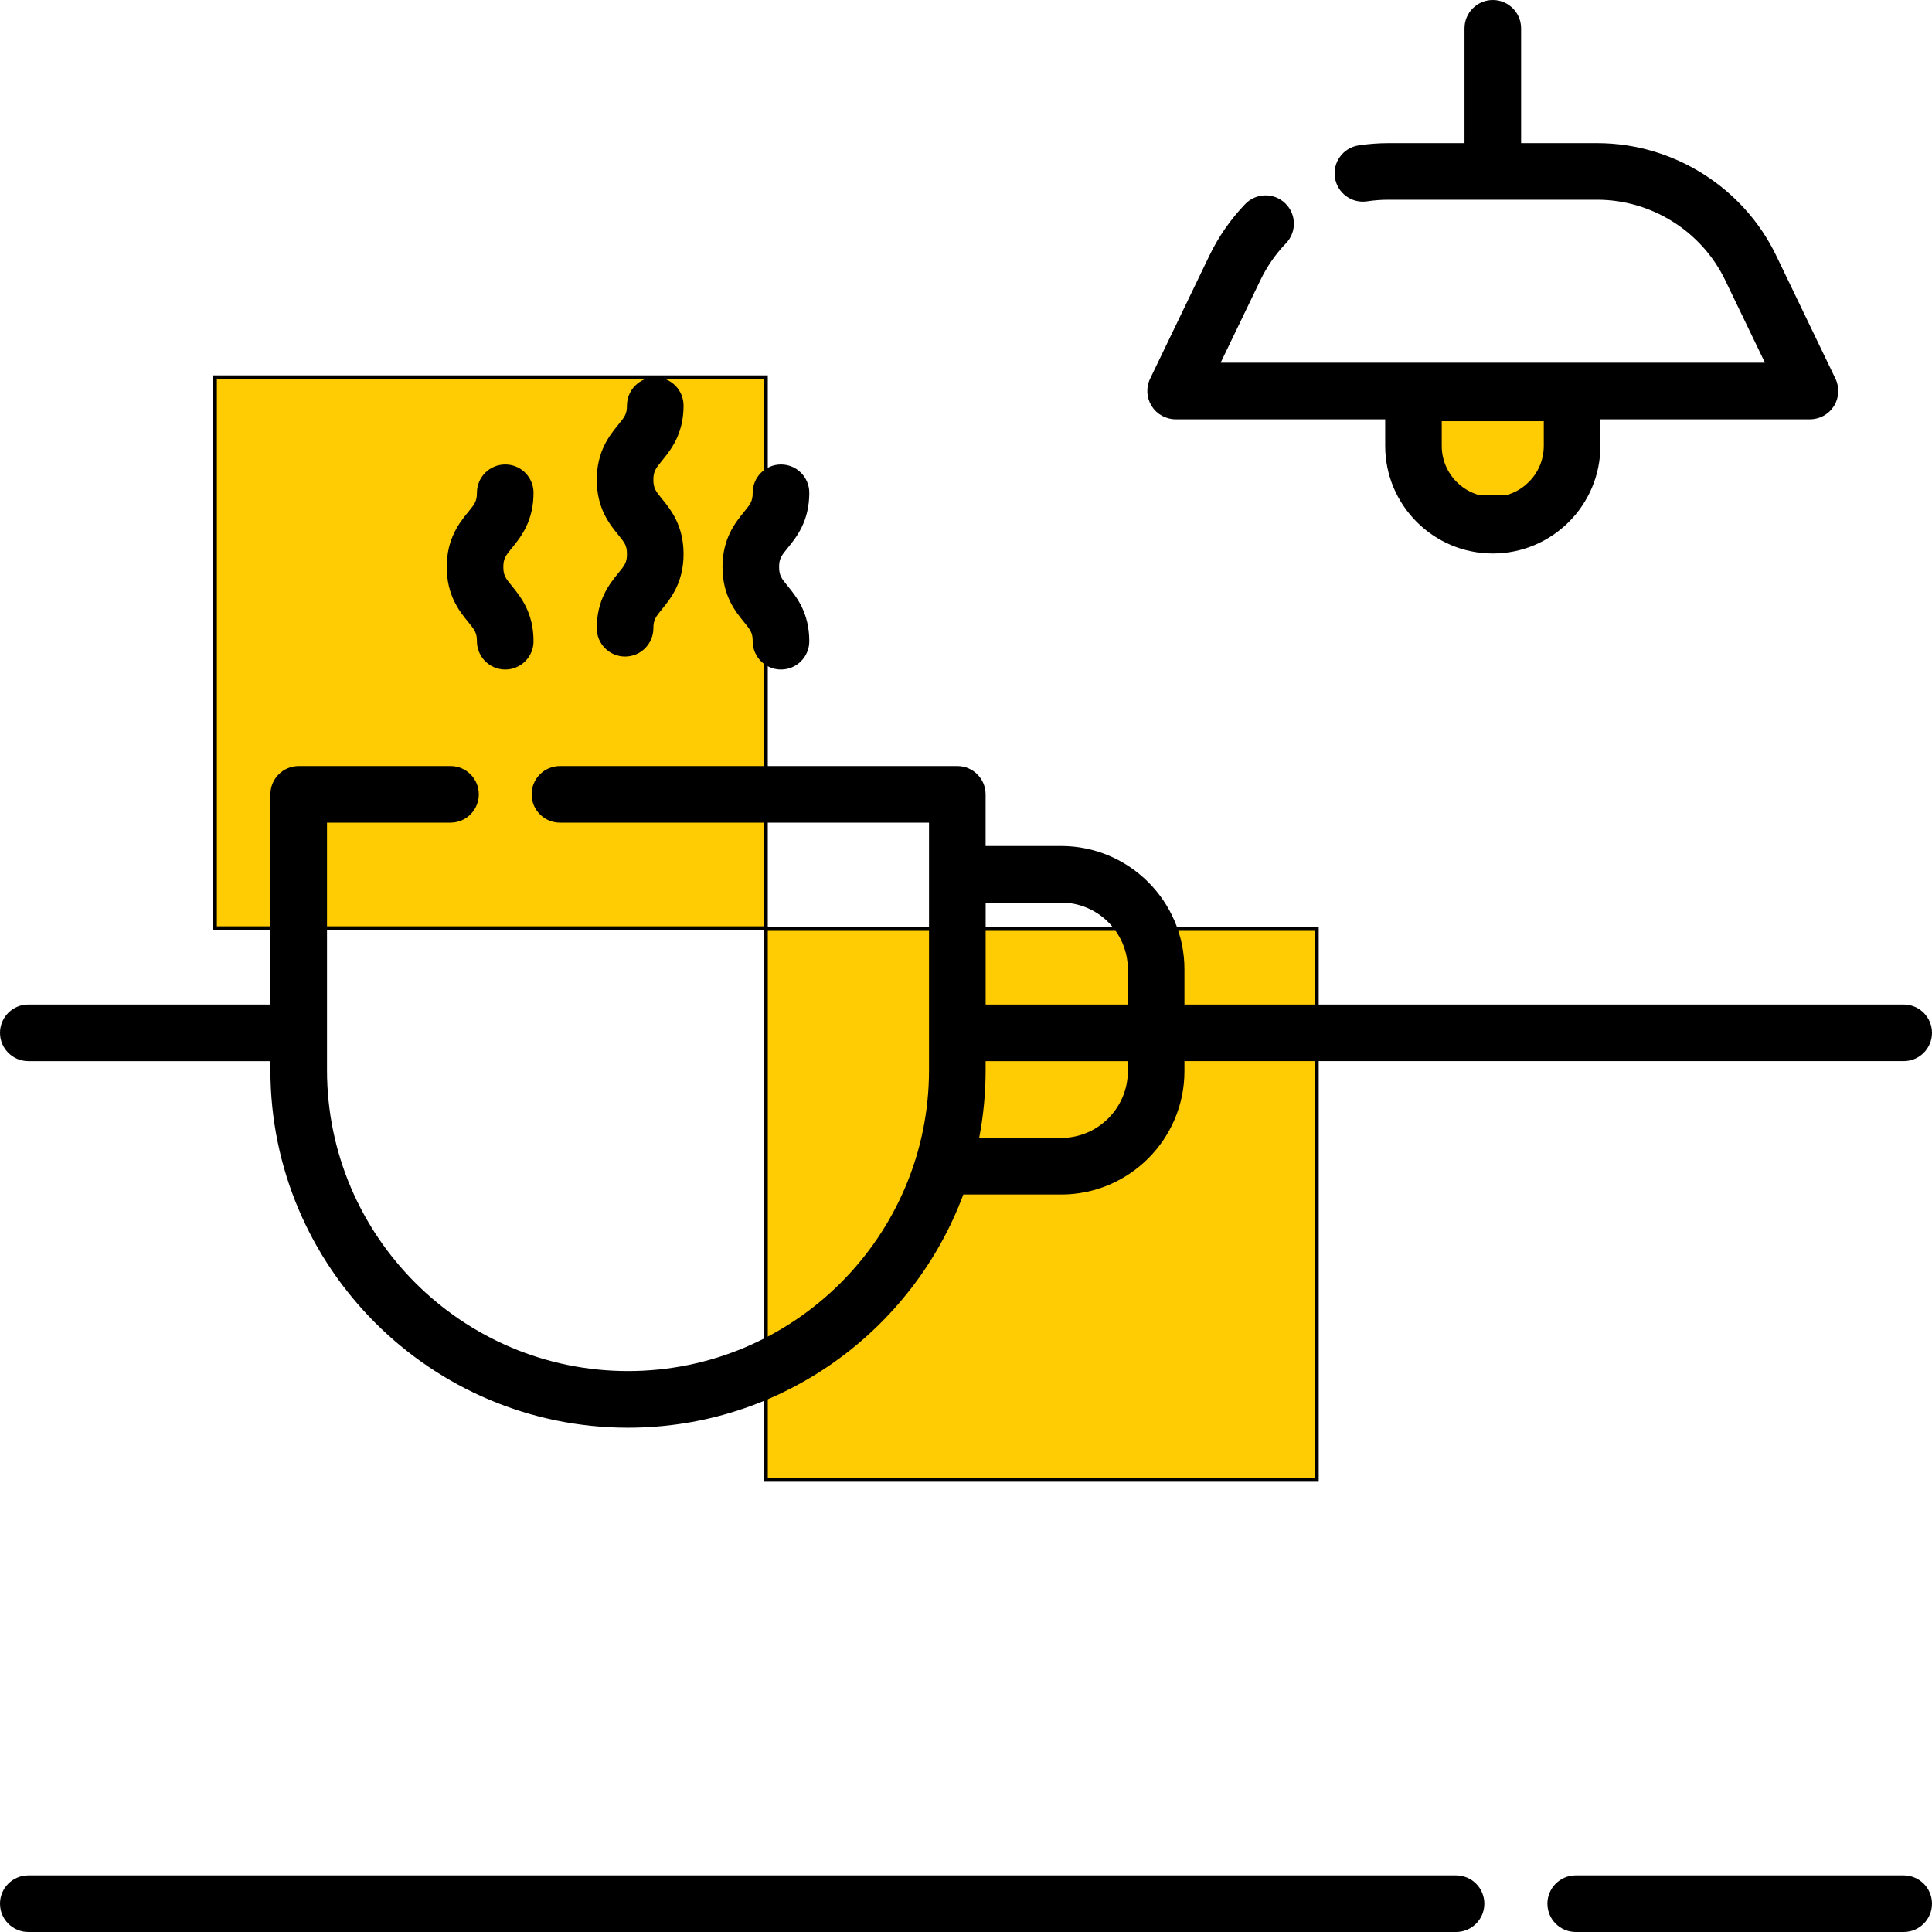 <svg xmlns="http://www.w3.org/2000/svg" id="uuid-e5e6ce81-6e93-4bde-95a5-f19e934b840f" data-name="Layer_2" viewBox="0 0 512 512"><g id="uuid-28d38913-ddc4-4616-9aa7-4ff9b2ff964a" data-name="Capa_1"><rect x="56.97" y="99.98" width="146" height="146" fill="#ffcb03" stroke="#000" stroke-miterlimit="10"></rect><rect x="202.97" y="246.18" width="146" height="146" fill="#ffcb03" stroke="#000" stroke-miterlimit="10"></rect><rect x="378" y="111.12" width="37" height="20.56" fill="#ffcb03" stroke="#000" stroke-miterlimit="10"></rect><g><path d="M7.5,281.22h64.16v2.37c0,52.26,42.51,94.77,94.77,94.77,40.67,0,75.44-25.75,88.86-61.8h25.92c18.02,0,32.68-14.66,32.68-32.68v-2.67h190.61c4.14,0,7.5-3.36,7.5-7.5s-3.36-7.5-7.5-7.5h-190.61v-9.33c0-18.02-14.66-32.68-32.68-32.68h-20.01v-13.69c0-4.14-3.36-7.5-7.5-7.5h-105.31c-4.14,0-7.5,3.36-7.5,7.5s3.36,7.5,7.5,7.5h97.81v65.57c0,43.99-35.79,79.77-79.77,79.77s-79.77-35.79-79.77-79.77v-65.57h32.73c4.14,0,7.5-3.36,7.5-7.5s-3.36-7.5-7.5-7.5h-40.23c-4.14,0-7.5,3.36-7.5,7.5v55.7H7.5c-4.14,0-7.5,3.36-7.5,7.5s3.36,7.5,7.5,7.5ZM298.89,283.88c0,9.75-7.93,17.68-17.68,17.68h-21.72c1.12-5.82,1.71-11.83,1.71-17.97v-2.37h37.68v2.67h0ZM281.21,239.2c9.75,0,17.68,7.93,17.68,17.68v9.33h-37.68v-27.01h20.01Z"></path><path d="M385.87,497H7.5c-4.14,0-7.5,3.36-7.5,7.5s3.36,7.5,7.5,7.5h378.37c4.14,0,7.5-3.36,7.5-7.5s-3.36-7.5-7.5-7.5Z"></path><path d="M504.5,497h-86.92c-4.14,0-7.5,3.36-7.5,7.5s3.36,7.5,7.5,7.5h86.92c4.14,0,7.5-3.36,7.5-7.5s-3.36-7.5-7.5-7.5Z"></path><path d="M158.15,166.49c0,4.14,3.36,7.5,7.5,7.5s7.5-3.36,7.5-7.5c0-2.25.63-3.03,2.32-5.1,2.26-2.78,5.68-6.99,5.68-14.57s-3.42-11.79-5.68-14.57c-1.69-2.07-2.32-2.85-2.32-5.1s.63-3.03,2.32-5.1c2.26-2.78,5.68-6.98,5.68-14.57,0-4.14-3.36-7.5-7.5-7.5s-7.5,3.36-7.5,7.5c0,2.25-.63,3.03-2.32,5.1-2.26,2.78-5.68,6.98-5.68,14.57s3.42,11.79,5.68,14.57c1.69,2.07,2.32,2.85,2.32,5.1s-.63,3.03-2.32,5.1c-2.26,2.78-5.68,6.98-5.68,14.57Z"></path><path d="M126.39,169.93c0,4.14,3.36,7.5,7.5,7.5s7.5-3.36,7.5-7.5c0-7.58-3.42-11.79-5.68-14.57-1.69-2.07-2.32-2.85-2.32-5.1s.63-3.03,2.32-5.1c2.26-2.78,5.68-6.98,5.68-14.57,0-4.14-3.36-7.5-7.5-7.5s-7.5,3.36-7.5,7.5c0,2.25-.63,3.03-2.32,5.1-2.26,2.78-5.68,6.98-5.68,14.57s3.42,11.79,5.68,14.57c1.69,2.07,2.32,2.85,2.32,5.1h0Z"></path><path d="M199.47,169.93c0,4.14,3.36,7.5,7.5,7.5s7.5-3.36,7.5-7.5c0-7.58-3.42-11.79-5.68-14.57-1.69-2.07-2.32-2.85-2.32-5.1s.63-3.03,2.32-5.1c2.26-2.78,5.68-6.98,5.68-14.57,0-4.14-3.36-7.5-7.5-7.5s-7.5,3.36-7.5,7.5c0,2.25-.63,3.03-2.32,5.1-2.26,2.78-5.68,6.98-5.68,14.57s3.42,11.79,5.68,14.57c1.69,2.07,2.32,2.85,2.32,5.1h0Z"></path><path d="M311.55,111.12h55.54v7.05c0,15.72,12.79,28.51,28.51,28.51s28.52-12.79,28.52-28.51v-7.05h55.54c2.58,0,4.98-1.33,6.35-3.51,1.37-2.18,1.53-4.92.41-7.24l-15.72-32.66c-8.71-18.09-27.32-29.78-47.4-29.78h-20.19V7.5c0-4.14-3.36-7.5-7.5-7.5s-7.5,3.36-7.5,7.5v30.43h-20.19c-2.6,0-5.24.2-7.85.59-4.1.62-6.92,4.44-6.3,8.53.62,4.1,4.43,6.92,8.53,6.3,1.87-.28,3.76-.42,5.61-.42h55.39c14.36,0,27.66,8.36,33.88,21.29l10.55,21.9h-144.25l10.55-21.9c1.73-3.6,4.01-6.88,6.77-9.75,2.87-2.99,2.78-7.73-.21-10.6-2.98-2.87-7.73-2.78-10.6.21-3.86,4.02-7.05,8.61-9.48,13.64l-15.72,32.65c-1.12,2.32-.96,5.06.41,7.24,1.37,2.18,3.77,3.51,6.35,3.51h0ZM409.12,111.12v7.05c0,7.45-6.06,13.52-13.52,13.52s-13.52-6.06-13.52-13.51v-7.05h27.03Z"></path></g></g></svg>